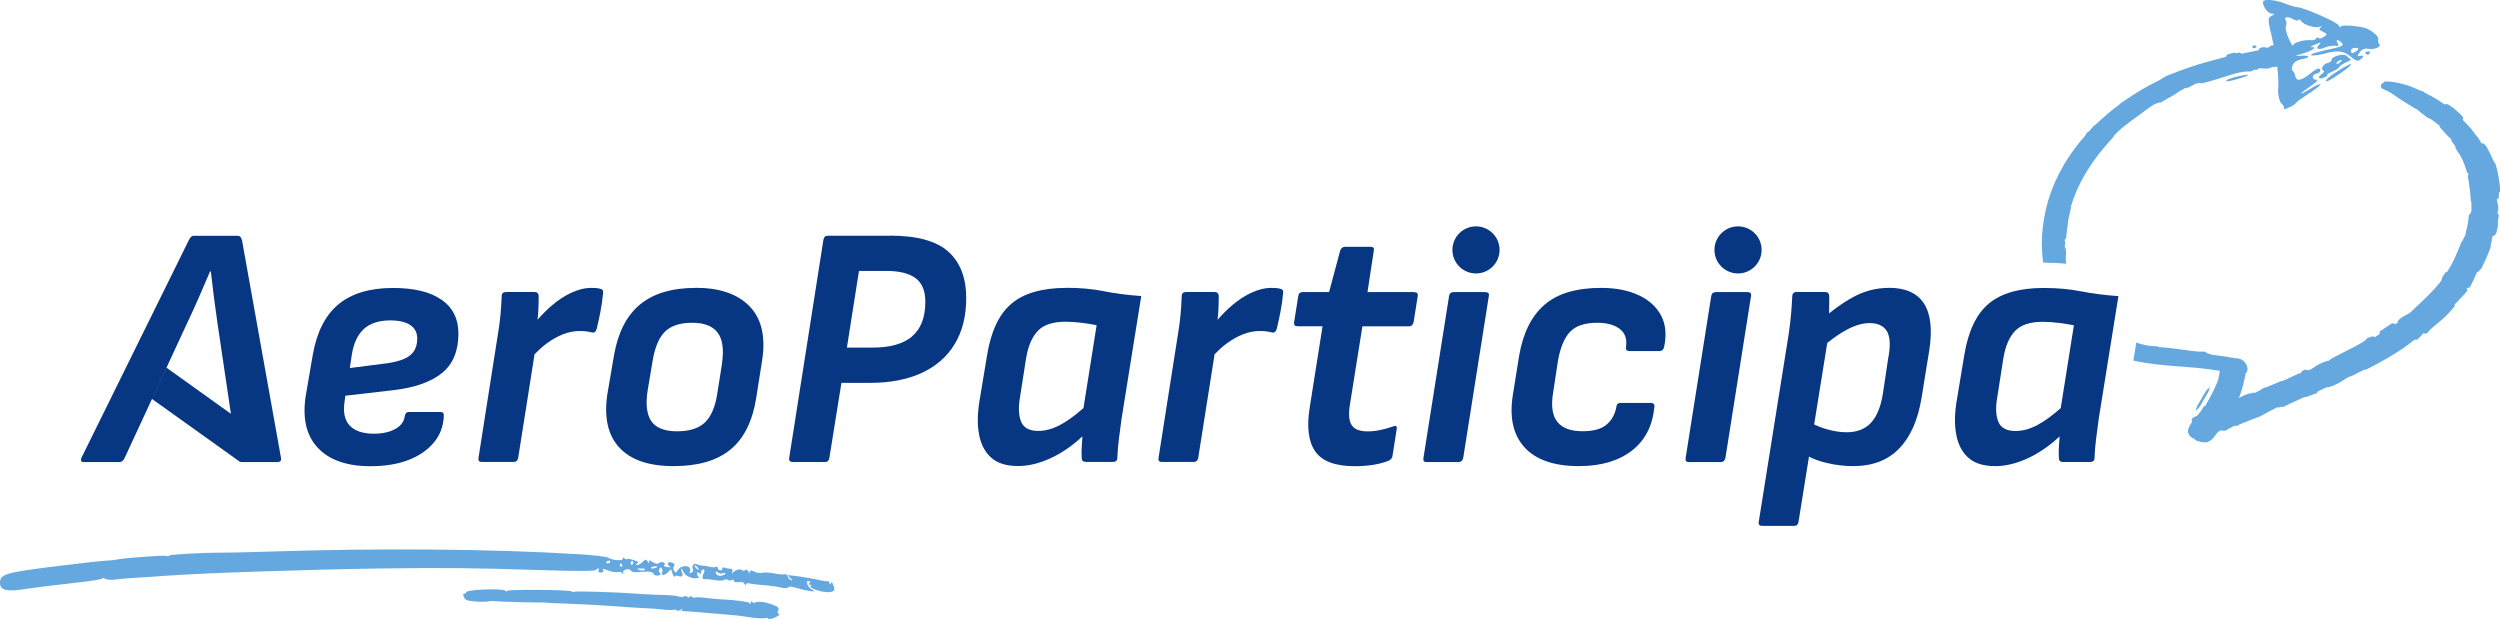 <?xml version="1.0" encoding="UTF-8"?> <svg xmlns="http://www.w3.org/2000/svg" width="420" height="104" viewBox="0 0 420 104" fill="none"><g clip-path="url(#clip0_2984_8)"><path d="M74.201 50.377C72.321 49.045 69.6 48.379 66.039 48.379C62.119 48.379 59.065 49.298 56.851 51.136C54.637 52.974 53.21 55.811 52.544 59.634L51.383 66.374C50.77 70.17 51.423 73.114 53.357 75.191C55.291 77.283 58.251 78.322 62.252 78.322C64.692 78.322 66.813 77.975 68.613 77.283C70.413 76.59 71.841 75.604 72.881 74.352C73.934 73.1 74.494 71.595 74.561 69.85C74.601 69.424 74.401 69.211 73.974 69.211H68.693C68.306 69.211 68.08 69.451 68 69.903C67.88 70.836 67.346 71.555 66.399 72.075C65.453 72.594 64.266 72.861 62.825 72.861C60.958 72.861 59.611 72.408 58.758 71.502C57.904 70.596 57.611 69.251 57.891 67.466L58.011 66.48L66.093 65.548C69.693 65.122 72.414 64.163 74.254 62.671C76.095 61.179 77.015 58.968 77.015 56.024C77.015 53.587 76.081 51.696 74.201 50.364V50.377ZM68.947 59.661C68.173 60.3 66.893 60.753 65.106 61.019L58.771 61.832L59.118 59.514C59.425 57.623 60.105 56.198 61.145 55.252C62.199 54.306 63.666 53.827 65.559 53.827C67.026 53.827 68.16 54.093 68.933 54.612C69.707 55.132 70.094 55.878 70.094 56.85C70.094 58.089 69.707 59.021 68.933 59.661H68.947Z" fill="#073682"></path><path d="M100.9 48.538C100.593 48.419 100.046 48.365 99.273 48.365C98.259 48.365 97.192 48.632 96.045 49.151C94.898 49.671 93.805 50.39 92.738 51.296C91.885 52.015 91.084 52.841 90.298 53.72C90.364 53.2 90.418 52.654 90.444 52.041C90.484 51.176 90.498 50.39 90.498 49.697C90.458 49.271 90.231 49.058 89.804 49.058H85.043C84.537 49.058 84.283 49.284 84.283 49.751C84.243 50.789 84.177 51.842 84.083 52.881C83.99 53.919 83.843 55.025 83.643 56.184L80.389 76.909C80.309 77.376 80.482 77.602 80.909 77.602H86.31C86.537 77.602 86.724 77.535 86.83 77.402C86.95 77.269 87.03 77.096 87.057 76.909L89.804 59.514C90.444 58.861 91.098 58.248 91.765 57.756C92.698 57.063 93.632 56.53 94.578 56.157C95.525 55.798 96.445 55.611 97.339 55.611C97.766 55.611 98.139 55.624 98.472 55.664C98.806 55.704 99.099 55.758 99.379 55.838C99.806 55.957 100.099 55.758 100.246 55.252C100.473 54.319 100.686 53.334 100.886 52.294C101.086 51.242 101.22 50.283 101.3 49.391C101.34 49.164 101.34 48.978 101.3 48.845C101.26 48.712 101.126 48.605 100.886 48.525L100.9 48.538Z" fill="#073682"></path><path d="M116.889 48.365C112.902 48.365 109.781 49.297 107.527 51.149C105.287 53.014 103.833 55.837 103.167 59.62L102.06 66.067C101.446 70.009 102.086 73.046 104.007 75.151C105.927 77.255 108.981 78.308 113.155 78.308C117.329 78.308 120.45 77.375 122.717 75.524C124.984 73.672 126.424 70.769 127.051 66.813L128.038 60.539C128.651 56.596 127.958 53.573 125.944 51.482C123.931 49.391 120.903 48.352 116.876 48.352L116.889 48.365ZM121.303 61.072L120.49 66.187C120.143 68.424 119.436 70.036 118.396 71.008C117.343 71.981 115.796 72.46 113.742 72.46C111.688 72.46 110.221 71.901 109.434 70.782C108.661 69.663 108.448 67.958 108.794 65.667L109.661 60.499C110.048 58.261 110.741 56.65 111.755 55.677C112.768 54.705 114.275 54.225 116.289 54.225C118.303 54.225 119.73 54.772 120.557 55.877C121.397 56.983 121.637 58.714 121.29 61.072H121.303Z" fill="#073682"></path><path d="M149.549 39.601H139.093C138.667 39.601 138.413 39.828 138.333 40.294L132.586 76.923C132.506 77.389 132.706 77.616 133.172 77.616H138.64C139.027 77.616 139.253 77.389 139.334 76.923L141.361 64.323H146.121C149.495 64.323 152.389 63.776 154.803 62.671C157.217 61.565 159.084 59.954 160.378 57.822C161.671 55.691 162.325 53.121 162.325 50.097C162.325 46.687 161.324 44.09 159.337 42.292C157.337 40.494 154.083 39.588 149.549 39.588V39.601ZM153.243 56.517C151.749 57.769 149.549 58.395 146.642 58.395H142.281L144.308 45.515H148.895C151.109 45.515 152.749 45.928 153.83 46.741C154.91 47.553 155.457 48.872 155.457 50.683C155.457 53.321 154.71 55.252 153.216 56.517H153.243Z" fill="#073682"></path><path d="M179.181 48.365C175.113 48.365 172.033 49.244 169.939 51.002C167.845 52.76 166.472 55.677 165.818 59.74L164.538 67.452C164.191 69.623 164.178 71.514 164.511 73.139C164.845 74.764 165.525 76.03 166.579 76.936C167.619 77.841 169.112 78.294 171.046 78.294C172.753 78.294 174.54 77.868 176.42 77.016C178.301 76.163 180.114 74.924 181.848 73.299C181.808 73.925 181.768 74.538 181.728 75.164C181.688 75.777 181.688 76.363 181.728 76.909C181.728 77.375 181.955 77.602 182.422 77.602H186.956C187.463 77.602 187.716 77.375 187.716 76.909C187.756 75.87 187.836 74.791 187.983 73.686C188.116 72.58 188.263 71.475 188.423 70.342L191.73 49.737C189.45 49.577 187.356 49.311 185.449 48.924C183.555 48.538 181.461 48.352 179.168 48.352L179.181 48.365ZM182.021 68.558C180.475 69.916 179.101 70.888 177.927 71.488C176.74 72.087 175.58 72.394 174.42 72.394C172.953 72.394 171.993 71.887 171.566 70.888C171.139 69.876 171.059 68.544 171.339 66.879L172.38 60.206C172.726 58.115 173.393 56.57 174.38 55.557C175.367 54.545 176.914 54.052 178.994 54.052C179.808 54.052 180.701 54.106 181.675 54.225C182.648 54.345 183.488 54.479 184.235 54.638L182.021 68.571V68.558Z" fill="#073682"></path><path d="M215.148 48.538C214.841 48.419 214.294 48.365 213.521 48.365C212.507 48.365 211.44 48.632 210.293 49.151C209.147 49.671 208.053 50.39 206.986 51.296C206.133 52.015 205.332 52.841 204.546 53.72C204.612 53.2 204.666 52.654 204.692 52.041C204.732 51.176 204.746 50.39 204.746 49.697C204.706 49.271 204.479 49.058 204.052 49.058H199.291C198.785 49.058 198.531 49.284 198.531 49.751C198.491 50.789 198.425 51.842 198.331 52.881C198.238 53.919 198.091 55.025 197.891 56.184L194.637 76.909C194.557 77.376 194.73 77.602 195.157 77.602H200.558C200.785 77.602 200.958 77.535 201.078 77.402C201.198 77.269 201.278 77.096 201.305 76.909L204.052 59.514C204.692 58.861 205.346 58.248 206.013 57.756C206.946 57.063 207.88 56.53 208.826 56.157C209.773 55.798 210.694 55.611 211.587 55.611C212.014 55.611 212.387 55.624 212.721 55.664C213.054 55.704 213.347 55.758 213.627 55.838C214.054 55.957 214.348 55.758 214.494 55.252C214.721 54.319 214.934 53.334 215.134 52.294C215.334 51.242 215.468 50.283 215.548 49.391C215.588 49.164 215.588 48.978 215.548 48.845C215.508 48.712 215.374 48.605 215.134 48.525L215.148 48.538Z" fill="#073682"></path><path d="M237.526 49.07H229.737L230.791 42.157C230.911 41.691 230.738 41.465 230.271 41.465H225.963C225.577 41.465 225.31 41.678 225.15 42.104L223.283 49.07H218.869C218.442 49.07 218.189 49.283 218.109 49.71L217.415 54.118C217.335 54.585 217.535 54.811 218.002 54.811H222.189L220.042 68.397C219.496 71.727 219.816 74.218 220.976 75.856C222.136 77.508 224.35 78.32 227.604 78.32C228.724 78.32 229.764 78.24 230.711 78.094C231.658 77.934 232.525 77.708 233.298 77.401C233.685 77.201 233.898 76.935 233.938 76.589L234.632 72.18C234.752 71.594 234.538 71.421 233.992 71.66C233.338 71.887 232.645 72.087 231.925 72.233C231.204 72.393 230.484 72.473 229.751 72.473C228.431 72.473 227.537 72.127 227.084 71.421C226.617 70.728 226.524 69.569 226.79 67.944L228.884 54.825H236.725C237.112 54.825 237.366 54.585 237.486 54.132L238.179 49.723C238.259 49.297 238.046 49.084 237.539 49.084L237.526 49.07Z" fill="#073682"></path><path d="M249.501 49.072H244.207C243.78 49.072 243.527 49.285 243.447 49.712L239.139 76.937C239.059 77.403 239.232 77.63 239.659 77.63H245.06C245.447 77.63 245.7 77.403 245.82 76.937L250.128 49.712C250.208 49.285 249.994 49.072 249.488 49.072H249.501Z" fill="#073682"></path><path d="M275.333 49.617C273.612 48.791 271.492 48.365 268.971 48.365C264.824 48.365 261.663 49.311 259.476 51.202C257.289 53.094 255.862 55.957 255.209 59.794L254.169 66.293C253.555 70.09 254.195 73.033 256.116 75.151C258.036 77.256 261.09 78.308 265.264 78.308C268.945 78.308 271.892 77.442 274.132 75.724C276.36 74.006 277.626 71.555 277.933 68.385C278.013 67.918 277.8 67.692 277.293 67.692H272.239C271.812 67.692 271.585 67.918 271.545 68.385C271.319 69.623 270.758 70.609 269.892 71.342C269.025 72.074 267.691 72.447 265.904 72.447C263.89 72.447 262.464 71.928 261.637 70.876C260.797 69.837 260.556 68.212 260.917 66.001L261.73 60.659C262.117 58.422 262.797 56.783 263.757 55.758C264.731 54.732 266.251 54.226 268.345 54.226C269.932 54.226 271.185 54.559 272.092 55.238C272.999 55.917 273.359 56.93 273.172 58.288C273.092 58.755 273.292 58.981 273.759 58.981H278.813C279.2 58.981 279.453 58.755 279.573 58.288C280 56.237 279.84 54.492 279.08 53.04C278.32 51.589 277.08 50.443 275.359 49.617H275.333Z" fill="#073682"></path><path d="M293.549 49.072H288.255C287.828 49.072 287.575 49.285 287.495 49.712L283.187 76.937C283.107 77.403 283.281 77.63 283.708 77.63H289.109C289.495 77.63 289.749 77.403 289.869 76.937L294.176 49.712C294.256 49.285 294.043 49.072 293.536 49.072H293.549Z" fill="#073682"></path><path d="M317.314 48.365C315.38 48.365 313.54 48.804 311.793 49.67C310.406 50.363 308.899 51.362 307.272 52.654C307.272 52.561 307.285 52.494 307.285 52.401C307.299 51.921 307.312 51.428 307.312 50.949V49.697C307.272 49.271 307.045 49.057 306.619 49.057H301.858C301.351 49.057 301.098 49.311 301.098 49.817C301.058 50.709 300.991 51.695 300.898 52.774C300.804 53.853 300.671 54.918 300.524 55.97L295.47 87.658C295.39 88.124 295.59 88.35 296.057 88.35H301.458C301.844 88.35 302.071 88.111 302.151 87.658L303.911 76.709C304.698 77.135 305.672 77.482 306.832 77.761C308.366 78.134 309.859 78.308 311.34 78.308C314.553 78.308 317.127 77.335 319.034 75.377C320.955 73.419 322.222 70.555 322.835 66.759L324.115 58.861C324.662 55.344 324.355 52.707 323.208 50.962C322.062 49.217 320.101 48.352 317.314 48.352V48.365ZM317.261 59.913L316.327 66.12C315.98 68.331 315.314 69.956 314.327 71.022C313.34 72.087 311.966 72.62 310.233 72.62C309.219 72.62 308.126 72.46 306.952 72.127C306.139 71.901 305.432 71.621 304.778 71.315L306.979 57.609C308.179 56.663 309.286 55.904 310.273 55.384C311.646 54.652 312.913 54.279 314.073 54.279C315.474 54.279 316.434 54.732 316.981 55.611C317.527 56.503 317.621 57.928 317.274 59.9L317.261 59.913Z" fill="#073682"></path><path d="M349.627 48.952C347.733 48.565 345.639 48.379 343.345 48.379C339.278 48.379 336.197 49.258 334.104 51.016C332.01 52.774 330.636 55.691 329.983 59.754L328.703 67.466C328.356 69.637 328.343 71.528 328.676 73.153C329.009 74.778 329.69 76.044 330.743 76.95C331.783 77.855 333.277 78.308 335.211 78.308C336.918 78.308 338.705 77.882 340.585 77.029C342.465 76.177 344.279 74.938 346.013 73.313C345.973 73.939 345.933 74.552 345.893 75.178C345.853 75.791 345.853 76.377 345.893 76.923C345.893 77.389 346.119 77.616 346.586 77.616H351.12C351.627 77.616 351.88 77.389 351.88 76.923C351.92 75.884 352 74.805 352.147 73.7C352.281 72.594 352.427 71.489 352.587 70.356L355.895 49.751C353.614 49.591 351.52 49.325 349.613 48.938L349.627 48.952ZM346.199 68.572C344.652 69.93 343.279 70.903 342.105 71.502C340.918 72.101 339.758 72.408 338.598 72.408C337.131 72.408 336.171 71.901 335.744 70.903C335.317 69.89 335.237 68.558 335.517 66.893L336.558 60.22C336.904 58.129 337.571 56.584 338.558 55.572C339.545 54.559 341.092 54.066 343.172 54.066C343.986 54.066 344.879 54.12 345.853 54.24C346.826 54.359 347.666 54.493 348.413 54.653L346.199 68.585V68.572Z" fill="#073682"></path><path d="M40.635 40.308C40.515 39.842 40.288 39.615 39.941 39.615H32.5C32.233 39.615 31.98 39.842 31.74 40.308L13.669 76.937C13.589 77.163 13.576 77.337 13.643 77.456C13.71 77.576 13.843 77.63 14.083 77.63H20.071C20.417 77.63 20.711 77.403 20.938 76.937L31.459 54.24C32.153 52.775 32.82 51.323 33.433 49.911C34.047 48.499 34.673 47.061 35.3 45.582H35.42C35.58 47.008 35.754 48.473 35.94 49.938C36.14 51.403 36.327 52.842 36.527 54.24L38.794 69.518L27.979 61.779L25.538 67.027L29.006 69.505L40.221 77.523C40.328 77.59 40.435 77.63 40.581 77.63H46.569C47.076 77.63 47.289 77.403 47.209 76.937L40.648 40.308H40.635Z" fill="#073682"></path><path d="M247.968 45.941C250.155 45.941 251.928 44.17 251.928 41.985C251.928 39.8 250.155 38.029 247.968 38.029C245.78 38.029 244.007 39.8 244.007 41.985C244.007 44.17 245.78 45.941 247.968 45.941Z" fill="#073682"></path><path d="M291.989 45.941C294.177 45.941 295.95 44.17 295.95 41.985C295.95 39.8 294.177 38.029 291.989 38.029C289.802 38.029 288.028 39.8 288.028 41.985C288.028 44.17 289.802 45.941 291.989 45.941Z" fill="#073682"></path><path d="M100.152 95.755C100.219 95.582 100.406 95.462 100.539 95.515C100.686 95.569 100.699 95.688 100.566 95.808C100.432 95.915 100.499 96.061 100.699 96.141C101.193 96.328 101.579 95.981 101.246 95.662C101.113 95.529 101.393 95.569 101.873 95.742C102.873 96.115 103.406 96.195 103.953 96.088C104.166 96.048 104.407 96.128 104.54 96.301C104.687 96.488 104.74 96.461 104.687 96.208C104.58 95.688 105.713 95.382 105.994 95.862C106.14 96.115 106.607 96.181 107.607 96.088C109.074 95.942 109.714 96.048 109.834 96.461C109.928 96.767 110.834 96.781 110.954 96.474C111.008 96.341 110.954 96.221 110.794 96.168C110.661 96.115 110.648 95.875 110.768 95.609C110.928 95.275 111.048 95.249 111.194 95.515C111.315 95.728 111.341 95.995 111.261 96.128C110.914 96.687 111.621 96.741 112.155 96.195L112.728 95.609L112.982 96.368C113.128 96.794 113.288 97.007 113.342 96.861C113.395 96.714 113.648 96.661 113.888 96.754C114.582 97.007 114.835 96.767 114.555 96.101C114.248 95.342 114.515 95.382 114.875 96.155C115.169 96.781 116.302 97.273 117.129 97.127C117.436 97.074 117.542 96.98 117.396 96.914C117.236 96.847 117.116 96.608 117.102 96.381C117.102 96.101 117.209 96.061 117.449 96.261C117.702 96.488 117.796 96.448 117.782 96.115C117.782 95.862 117.929 95.675 118.142 95.662C118.383 95.662 118.423 95.848 118.263 96.181C117.876 96.994 117.956 97.393 118.503 97.313C118.783 97.273 119.516 97.34 120.13 97.46C120.743 97.58 121.423 97.567 121.636 97.433C121.837 97.313 122.17 97.313 122.33 97.433C122.477 97.567 122.757 97.58 122.917 97.46C123.117 97.313 123.223 97.34 123.277 97.567C123.317 97.793 123.584 97.859 124.117 97.793C124.677 97.726 124.93 97.793 125.064 98.073C125.197 98.352 125.264 98.379 125.344 98.153C125.411 97.993 125.637 97.926 125.864 98.006C126.091 98.086 127.104 98.219 128.104 98.286C129.105 98.352 130.492 98.539 131.172 98.699C131.878 98.859 132.439 98.845 132.452 98.672C132.479 98.499 132.945 98.512 133.639 98.725C134.986 99.138 136.519 99.431 136.759 99.325C136.853 99.285 136.706 99.165 136.426 99.058C136.146 98.952 135.813 98.592 135.679 98.246C135.466 97.713 135.492 97.62 135.853 97.62C136.146 97.62 136.186 97.726 135.986 97.966C135.759 98.219 135.786 98.286 136.093 98.233C136.333 98.179 136.399 98.233 136.239 98.339C135.572 98.859 138.88 99.817 139.827 99.378C140.24 99.192 140.267 99.058 140.027 98.379C139.827 97.82 139.707 97.7 139.6 97.966C139.493 98.233 139.427 98.233 139.36 97.953C139.307 97.74 139.186 97.606 139.08 97.646C138.973 97.686 138.48 97.633 138 97.526C137.52 97.42 136.813 97.273 136.453 97.207C136.093 97.154 135.332 97.02 134.799 96.927C134.266 96.834 133.465 96.727 133.039 96.687L132.265 96.634L132.799 97.127C133.132 97.447 133.172 97.567 132.905 97.473C132.679 97.393 132.412 97.114 132.319 96.847C132.199 96.528 132.025 96.394 131.785 96.488C131.585 96.554 130.852 96.488 130.105 96.341C129.358 96.195 128.491 96.128 128.104 96.221C127.731 96.301 127.224 96.275 126.998 96.155C126.171 95.768 125.891 95.768 125.971 96.155C126.024 96.434 125.971 96.408 125.757 96.048C125.544 95.702 125.411 95.635 125.197 95.782C125.037 95.901 124.81 95.901 124.664 95.782C124.357 95.515 123.544 95.728 123.157 96.168C122.943 96.408 122.917 96.381 123.023 96.021C123.13 95.688 123.023 95.555 122.717 95.555C122.463 95.555 122.05 95.475 121.77 95.382C121.49 95.289 121.303 95.329 121.343 95.475C121.436 95.928 120.716 95.955 120.61 95.489C120.543 95.209 120.41 95.116 120.236 95.236C120.076 95.342 119.623 95.329 119.183 95.209C118.743 95.089 118.223 95.009 117.982 95.022C117.756 95.022 117.356 94.942 117.142 94.823C116.596 94.543 116.182 94.942 116.382 95.542C116.502 95.901 116.449 96.075 116.155 96.208C115.862 96.341 115.795 96.288 115.915 95.995C116.289 94.983 114.568 94.769 113.902 95.742C113.542 96.261 113.448 96.288 113.235 95.888C113.088 95.622 113.088 95.275 113.235 95.076C113.408 94.836 113.302 94.663 112.901 94.516C112.221 94.263 111.901 94.769 112.501 95.142C112.768 95.316 112.648 95.355 112.141 95.275C111.581 95.182 111.448 95.089 111.635 94.876C111.795 94.703 111.701 94.543 111.395 94.463C111.141 94.396 110.794 94.463 110.661 94.609C110.488 94.796 110.181 94.743 109.674 94.436C109.074 94.063 108.954 94.063 109.021 94.41C109.087 94.756 109.047 94.756 108.807 94.343C108.554 93.917 108.434 93.917 107.981 94.383C107.701 94.676 107.26 94.916 107.034 94.916C106.7 94.916 106.7 94.863 107.034 94.676C107.394 94.476 107.3 94.383 106.447 94.09C105.887 93.904 105.393 93.824 105.353 93.93C105.313 94.037 105.127 93.984 104.927 93.81C104.687 93.611 104.593 93.624 104.633 93.85C104.713 94.276 102.86 94.157 102.179 93.69C101.913 93.517 99.592 93.238 96.978 93.091C82.376 92.212 63.545 92.066 45.315 92.665C41.955 92.771 38.341 92.851 37.247 92.851C34.34 92.825 28.485 93.144 28.419 93.344C28.379 93.437 28.152 93.464 27.899 93.384C27.419 93.251 20.351 93.784 19.617 94.01C19.39 94.077 18.564 94.17 17.763 94.197C16.963 94.237 12.989 94.676 8.882 95.196C0.947 96.195 0.027 96.474 -1.91552e-05 97.859C-0.027 99.178 1.08 99.458 4.281 98.952C5.788 98.712 9.322 98.272 12.162 97.966C15.003 97.66 17.27 97.313 17.243 97.167C17.217 97.034 17.39 97.06 17.63 97.22C17.87 97.393 18.577 97.46 19.204 97.38C19.83 97.3 20.951 97.194 21.697 97.14C24.365 96.967 25.565 96.9 27.885 96.727C34.66 96.248 51.73 95.675 64.212 95.502C74.267 95.355 80.149 95.422 90.577 95.768C96.658 95.968 100.059 95.968 100.139 95.742L100.152 95.755ZM120.65 96.181C120.916 96.368 121.236 96.434 121.356 96.341C121.49 96.234 121.676 96.208 121.823 96.261C121.957 96.314 121.837 96.461 121.57 96.594C120.97 96.887 120.343 96.701 120.236 96.221C120.183 95.968 120.303 95.955 120.65 96.195V96.181ZM116.742 94.956C116.876 95.009 117.129 95.222 117.276 95.435C117.422 95.648 117.436 95.782 117.302 95.728C117.169 95.675 116.916 95.462 116.769 95.249C116.622 95.036 116.609 94.903 116.742 94.956ZM110.421 95.182C110.554 95.222 110.381 95.329 110.034 95.435C109.688 95.542 109.381 95.529 109.341 95.435C109.261 95.249 110.074 95.062 110.421 95.182ZM107.46 95.515C108.274 95.462 108.514 95.555 108.207 95.782C108.074 95.888 107.714 95.875 107.42 95.755C106.9 95.555 106.9 95.542 107.46 95.502V95.515ZM106.38 94.543C106.407 94.703 106.314 94.836 106.127 94.876C105.967 94.903 105.887 94.756 105.967 94.556C106.127 94.103 106.3 94.103 106.38 94.543ZM104.353 94.65C104.42 94.676 104.487 94.809 104.527 94.996C104.553 95.169 104.473 95.262 104.327 95.209C104.18 95.156 104.1 95.009 104.153 94.863C104.206 94.716 104.287 94.636 104.353 94.65ZM101.939 94.33C102.086 94.21 102.286 94.17 102.433 94.223C102.58 94.276 102.58 94.396 102.433 94.516C102.286 94.636 102.086 94.676 101.939 94.623C101.793 94.57 101.793 94.45 101.939 94.33ZM130.932 103.241C130.798 103.587 129.198 104.2 129.078 103.947C129.011 103.813 128.811 103.76 128.611 103.827C128.224 103.96 126.624 103.84 125.13 103.574C124.61 103.48 123.157 103.321 121.863 103.227C120.57 103.121 118.596 102.961 117.462 102.854C116.342 102.748 115.155 102.668 114.862 102.668C114.462 102.668 114.408 102.588 114.622 102.388C114.795 102.228 114.675 102.255 114.355 102.441C114.035 102.628 113.742 102.681 113.688 102.548C113.635 102.415 113.422 102.375 113.235 102.441C113.035 102.508 112.088 102.481 111.101 102.375C110.114 102.268 109.007 102.188 108.621 102.188C108.234 102.188 106.98 102.108 105.847 102.029C101.766 101.722 98.192 101.522 95.245 101.416C93.591 101.363 92.071 101.283 91.884 101.256C91.711 101.229 91.351 101.216 91.111 101.216C90.097 101.256 83.869 101.083 83.256 101.003C82.882 100.95 82.442 100.95 82.269 101.003C81.509 101.216 78.708 101.056 78.295 100.763C77.828 100.43 77.641 99.564 78.082 99.724C78.228 99.778 78.308 99.711 78.282 99.538C78.175 99.032 84.389 98.779 84.95 99.258C85.123 99.405 85.23 99.418 85.203 99.271C85.15 98.978 95.832 99.072 96.058 99.365C96.165 99.498 96.325 99.511 96.458 99.418C96.672 99.258 103.74 99.484 107.954 99.804C108.861 99.871 110.488 99.937 111.555 99.964C112.621 99.977 113.755 100.097 114.075 100.217C114.395 100.337 114.755 100.337 114.902 100.217C115.049 100.097 115.289 100.124 115.462 100.27C115.635 100.417 115.809 100.417 115.862 100.27C115.915 100.124 116.102 100.124 116.275 100.27C116.449 100.417 116.676 100.47 116.782 100.39C116.889 100.31 117.689 100.324 118.543 100.444C119.409 100.563 120.623 100.67 121.25 100.697C123.704 100.803 125.784 101.096 125.997 101.363C126.144 101.549 126.184 101.509 126.131 101.243C126.077 100.95 126.144 100.923 126.411 101.149C126.611 101.309 126.797 101.363 126.837 101.256C126.877 101.149 127.318 101.083 127.811 101.11C128.318 101.136 129.211 101.349 129.825 101.602C130.812 101.989 130.918 102.095 130.718 102.588C130.598 102.881 130.612 103.107 130.745 103.081C130.892 103.054 130.958 103.121 130.905 103.254L130.932 103.241Z" fill="#65A8DF"></path><path d="M390.567 12.974C390.914 12.815 391.114 12.615 390.994 12.561C390.874 12.508 391.248 12.268 391.808 12.042C392.368 11.816 392.915 11.456 392.995 11.256C393.088 11.056 393.635 10.697 394.182 10.47C394.742 10.244 395.062 9.991 394.888 9.911C394.702 9.831 394.408 9.591 394.182 9.365C393.741 8.912 391.648 9.511 391.714 10.057C391.741 10.244 391.434 10.484 391.061 10.577C390.274 10.777 389.794 11.602 390.314 11.842C390.554 11.949 390.447 12.149 389.981 12.495C389.207 13.068 389.621 13.401 390.554 12.961L390.567 12.974ZM393.035 10.164C393.515 9.991 393.541 10.044 393.155 10.444C392.875 10.723 392.608 10.817 392.541 10.67C392.475 10.51 392.701 10.297 393.035 10.164Z" fill="#65A8DF"></path><path d="M397.355 8.846C397.315 8.939 397.422 9.059 397.622 9.152C397.809 9.245 398.022 9.152 398.116 8.952C398.209 8.753 398.089 8.619 397.849 8.646C397.596 8.673 397.395 8.753 397.355 8.846Z" fill="#65A8DF"></path><path d="M391.834 13.2C393.635 12.082 395.195 10.883 394.955 10.776C394.688 10.67 391.848 12.388 391.088 13.134C390.394 13.813 390.794 13.853 391.834 13.2Z" fill="#65A8DF"></path><path d="M374.871 13.546C376.405 13.186 377.805 12.707 377.658 12.587C377.498 12.44 375.071 12.986 374.351 13.319C373.698 13.626 373.964 13.759 374.871 13.546Z" fill="#65A8DF"></path><path d="M378.672 8.099C378.899 8.059 379.072 7.966 379.099 7.886C379.125 7.806 379.032 7.699 378.845 7.633C378.672 7.566 378.485 7.659 378.419 7.846C378.352 8.032 378.459 8.139 378.672 8.099Z" fill="#65A8DF"></path><path d="M369.657 68.13C369.697 68.051 369.764 67.944 369.91 67.704C370.004 67.558 370.204 67.198 370.204 67.198C370.204 67.198 370.377 66.905 370.47 66.745C370.657 66.426 370.764 66.239 370.83 66.132C371.071 65.72 371.151 65.44 371.244 65.014C370.924 65.293 370.724 65.493 370.47 65.906C370.404 66.013 370.284 66.212 370.097 66.532C370.004 66.692 369.83 66.998 369.83 66.998C369.83 66.998 369.617 67.345 369.537 67.504C369.39 67.744 369.337 67.851 369.284 67.931C369.043 68.357 368.963 68.623 368.87 69.036C369.19 68.757 369.404 68.557 369.644 68.144L369.657 68.13Z" fill="#65A8DF"></path><path d="M343.359 44.129C344.666 44.129 345.919 44.195 347.133 44.302C347.026 43.529 347.026 42.943 347.093 42.757C347.119 42.69 347.119 42.624 347.119 42.557C347.079 41.984 347.066 41.625 346.866 41.465C346.866 41.425 346.866 41.398 346.866 41.358C346.879 41.225 346.906 41.092 346.946 40.959C346.973 40.879 346.973 40.799 346.946 40.706L346.853 40.306C346.853 40.306 346.853 40.306 346.853 40.293C347.079 40.16 347.133 39.906 347.146 39.68C347.173 39.214 347.253 38.654 347.333 38.068C347.386 37.682 347.439 37.282 347.479 36.936C347.653 35.95 347.88 35.125 347.92 34.965C347.946 34.858 347.946 34.765 347.92 34.672C348.453 32.874 349.253 31.022 350.267 29.317C351.453 27.279 353 25.241 355.001 23.07C355.068 22.99 355.108 22.91 355.121 22.817C356.108 21.818 356.588 21.405 357.135 21.006C357.708 20.54 358.335 20.087 359.775 19.035L359.882 18.955C359.882 18.955 359.935 18.928 359.962 18.901L360.188 18.728C360.722 18.328 361.362 17.849 362.069 17.436C362.282 17.436 362.456 17.33 362.696 17.223C362.829 17.263 362.976 17.25 363.096 17.17C364.069 16.584 364.643 16.264 365.003 16.078C365.323 15.904 365.496 15.811 365.59 15.718L365.71 15.625C365.91 15.478 366.136 15.318 367.056 14.812L367.603 14.719C367.603 14.719 367.697 14.692 367.75 14.666L368.11 14.466C368.403 14.306 368.617 14.186 369.03 14.013C369.084 14.013 369.137 14.013 369.19 14.013C369.324 13.973 369.457 13.946 369.59 13.906C369.71 13.986 369.844 14.04 370.004 13.986C371.537 13.6 372.751 13.214 373.831 12.867C375.178 12.441 376.232 12.108 377.192 12.028H377.325C377.565 12.002 377.792 12.002 378.032 12.002C378.085 12.002 378.139 12.002 378.192 11.975C378.365 11.922 378.565 11.829 378.725 11.695C378.779 11.695 378.805 11.722 378.872 11.722C379.219 11.722 379.459 11.669 379.379 11.575C379.312 11.482 379.699 11.442 380.232 11.496C380.766 11.549 381.353 11.496 381.513 11.362C381.646 11.256 382.113 11.203 382.579 11.229C382.726 12.508 382.819 13.773 382.739 14.786C382.646 15.998 383.006 17.17 383.3 17.41C383.593 17.649 383.78 18.009 383.686 18.209C383.5 18.622 385.5 17.716 385.713 17.29C385.78 17.143 386.74 16.451 387.887 15.718C389.021 14.985 389.887 14.306 389.834 14.173C389.781 14.04 389.074 14.346 388.207 14.879C386.127 16.171 386.02 15.971 388.047 14.559C389.341 13.653 389.541 13.4 389.021 13.374C388.274 13.334 388.434 12.441 389.221 12.348C389.781 12.281 390.034 11.722 389.607 11.522C389.434 11.442 388.834 11.775 388.247 12.268C386.674 13.573 385.793 13.747 385.607 12.788C385.527 12.388 385.313 11.962 385.153 11.895C384.98 11.815 384.98 11.416 385.153 10.963C385.353 10.457 385.94 10.084 386.834 9.911C388.434 9.617 387.967 9.205 386.22 9.391C385.447 9.471 385.633 9.351 386.794 9.018C388.421 8.565 389.461 7.819 388.314 7.926C388.034 7.953 388.247 7.779 388.781 7.54C389.901 7.047 390.088 7.073 389.514 7.633C388.914 8.219 389.567 8.432 390.621 7.979C391.128 7.766 391.888 7.633 392.301 7.686C392.915 7.766 393.008 7.686 392.741 7.273C392.288 6.594 392.741 6.541 393.422 7.207C393.862 7.659 393.475 7.833 390.861 8.392C389.154 8.765 387.994 9.151 388.261 9.271C388.527 9.391 389.581 9.271 390.594 8.991C392.768 8.392 393.782 8.539 395.008 9.591C395.675 10.164 396.062 10.31 396.382 10.11C397.116 9.644 397.209 9.218 396.529 9.391C396.009 9.524 395.995 9.404 396.422 8.792C396.769 8.299 397.262 8.086 397.809 8.192C398.929 8.405 400.196 7.846 399.689 7.353C399.503 7.18 399.449 6.834 399.556 6.594C399.756 6.168 398.236 4.902 397.209 4.663C395.569 4.276 393.395 4.156 393.248 4.463C393.155 4.676 393.021 4.596 392.901 4.263C392.701 3.73 387.047 1.253 385.86 1.186C385.54 1.173 384.66 0.906 383.9 0.6C382.433 0.001 380.432 -0.212 380.232 0.214C379.966 0.787 380.926 2.238 381.579 2.278C382.166 2.318 382.179 2.385 381.646 2.651C381.126 2.904 381.046 3.157 381.192 4.037C381.286 4.609 381.419 5.235 381.486 5.382C381.486 5.382 381.713 6.301 381.966 7.62C381.646 7.62 381.379 7.659 381.326 7.819C381.273 7.979 380.926 8.046 380.592 7.966C380.006 7.833 379.445 8.112 379.432 8.445C379.299 8.472 379.152 8.499 379.019 8.525C378.205 8.698 377.352 8.872 376.525 9.031C376.512 9.005 376.525 8.965 376.485 8.951C376.365 8.845 376.205 8.792 376.032 8.845L375.645 8.951C375.525 8.858 375.365 8.818 375.218 8.872L374.325 9.111C374.124 9.165 374.018 9.351 373.991 9.538C373.351 9.697 372.604 9.911 371.804 10.124L370.791 10.403C368.924 10.896 366.643 11.682 363.963 12.761C363.669 12.921 363.029 13.28 362.829 13.44C360.802 14.426 358.868 15.558 357.068 16.81L356.801 16.983C356.628 17.09 356.454 17.21 356.294 17.33C356.241 17.369 356.201 17.423 356.161 17.476C354.694 18.555 353.321 19.727 352.054 20.953C351.974 20.979 351.907 21.019 351.84 21.072C351.52 21.392 351.213 21.752 350.947 22.085C350.773 22.138 350.64 22.271 350.587 22.325C350.52 22.391 350.467 22.471 350.453 22.564C350.413 22.631 350.36 22.724 350.293 22.804C349.6 23.59 348.946 24.389 348.386 25.175L348.306 25.281C347.799 25.987 347.319 26.707 346.866 27.453C346.853 27.479 346.773 27.586 346.759 27.612L346.666 27.799C344.492 31.528 343.292 35.498 343.065 39.627C342.985 41.158 343.052 42.677 343.252 44.142C343.265 44.142 343.279 44.142 343.305 44.142L343.359 44.129ZM395.409 8.072C396.315 7.953 396.449 8.219 395.729 8.685C395.248 8.991 395.008 8.978 394.968 8.632C394.928 8.339 395.115 8.099 395.409 8.059V8.072ZM385.193 3.197C385.633 3.464 386.047 3.53 386.127 3.371C386.207 3.197 386.38 3.251 386.553 3.504C386.98 4.143 388.781 4.742 389.594 4.529C390.141 4.383 390.194 4.409 389.834 4.649C389.527 4.862 389.647 5.062 390.248 5.342C391.021 5.702 391.034 5.781 390.394 6.194C389.994 6.461 389.607 6.527 389.501 6.367C389.394 6.208 389.234 6.248 389.141 6.447C389.047 6.647 388.661 6.794 388.274 6.754C386.994 6.647 385.193 7.167 385.247 7.646C385.273 7.899 384.953 7.406 384.54 6.554C384.126 5.702 383.9 4.729 384.033 4.423C384.166 4.116 384.166 3.677 384.033 3.49C383.62 2.864 384.326 2.678 385.18 3.197H385.193Z" fill="#65A8DF"></path><path d="M419.2 27.479C419.16 27.359 419.093 27.266 419 27.212C418.933 27.092 418.853 26.906 418.76 26.693C418.64 26.44 418.506 26.147 418.373 25.854C417.493 24.042 417.239 24.056 416.986 24.082C416.959 24.082 416.933 24.082 416.906 24.096C416.786 23.882 416.666 23.669 416.532 23.456C416.506 23.39 416.466 23.323 416.412 23.27C416.252 23.11 415.946 22.697 415.706 22.364C415.466 22.044 415.239 21.738 415.092 21.565C414.585 21.005 414.145 20.552 413.719 20.126C413.972 19.767 413.732 19.54 413.052 18.941C412.892 18.768 412.625 18.528 412.212 18.182C412.158 18.155 412.025 18.048 411.892 17.942C411.318 17.529 411.038 17.342 410.758 17.582C409.731 16.903 408.664 16.197 407.344 15.571C407.317 15.531 407.277 15.491 407.251 15.464C407.184 15.411 407.117 15.371 407.024 15.345C406.637 15.251 406.21 15.065 405.77 14.852C405.37 14.665 404.944 14.479 404.53 14.359L404.357 14.306C403.477 14.053 402.796 13.853 401.61 13.72C401.383 13.733 401.156 13.72 400.916 13.68C400.769 13.653 400.623 13.68 400.516 13.786L400.156 14.079C400.023 14.186 399.956 14.359 399.983 14.532C400.009 14.705 400.129 14.852 400.289 14.918C400.516 15.011 400.663 15.091 400.836 15.171L400.983 15.238C400.983 15.238 401.009 15.251 401.05 15.265L401.13 15.305C401.13 15.305 401.156 15.305 401.17 15.318C401.556 15.518 401.81 15.691 402.05 15.864L402.183 15.944C402.796 16.41 403.437 16.81 405.704 18.221C405.784 18.275 405.877 18.288 405.957 18.288C406.29 18.555 406.584 18.794 406.757 18.967C407.677 19.673 408.037 19.953 408.291 19.94C408.491 20.1 408.678 20.233 408.878 20.379C409.171 20.579 409.464 20.792 409.838 21.112C409.838 21.232 409.878 21.352 409.958 21.445L410.251 21.778C411.385 23.043 411.505 23.177 411.785 23.31C411.785 23.31 411.798 23.31 411.812 23.323C411.772 23.47 411.812 23.643 411.905 23.762C412.118 24.029 412.318 24.309 412.518 24.588C412.478 24.721 412.505 24.868 412.585 25.001C413.692 26.586 413.905 27.172 414.452 28.917C414.505 29.077 414.625 29.184 414.772 29.224C414.772 29.224 414.772 29.224 414.772 29.237C414.625 29.343 414.559 29.53 414.599 29.716C414.812 30.809 415.039 32.42 415.065 33.339C415.065 33.419 415.065 33.513 415.065 33.592C415.065 33.712 415.105 33.819 415.186 33.899C415.212 34.392 415.212 34.911 415.199 35.471C415.119 35.55 415.066 35.657 415.052 35.777C415.052 35.83 415.052 35.87 415.039 35.91C414.879 35.977 414.772 36.123 414.759 36.31C414.745 36.483 414.719 36.643 414.705 36.776C414.585 37.735 414.385 38.667 414.172 39.48C414.132 39.573 414.065 39.706 413.985 39.866C413.905 40.053 413.799 40.252 413.732 40.399C413.665 40.452 413.599 40.519 413.559 40.612L413.225 41.411C412.945 42.077 412.638 42.836 412.278 43.609C411.918 44.368 411.518 45.034 411.118 45.673C410.985 45.687 410.851 45.74 410.771 45.86C410.345 46.486 410.158 46.766 410.211 47.005C410.145 47.125 410.038 47.272 409.891 47.485C408.651 49.017 407.357 50.215 405.73 51.734L404.93 52.506C404.65 52.679 404.357 52.839 404.063 52.999L403.49 53.332C403.023 53.692 402.703 53.945 402.81 54.278C402.716 54.278 402.623 54.304 402.543 54.358L402.37 54.478C402.37 54.478 402.236 54.358 402.17 54.331C402.023 54.278 401.863 54.304 401.73 54.384C401.53 54.518 401.33 54.651 401.116 54.797C400.889 54.957 400.663 55.117 400.436 55.264C400.289 55.357 400.129 55.45 399.956 55.57C399.769 55.69 399.729 55.903 399.783 56.103C399.583 56.249 399.396 56.382 399.169 56.542C399.102 56.556 399.022 56.596 398.916 56.636C398.676 56.396 398.329 56.556 397.716 56.822C397.596 56.875 397.502 56.982 397.449 57.102C397.275 57.275 396.502 57.794 394.555 58.767L393.661 59.219C392.114 59.992 391.474 60.325 391.221 60.618H391.194C391.114 60.618 391.021 60.618 390.928 60.645C389.754 61.044 389.327 61.324 388.887 61.63C388.687 61.764 388.46 61.923 388.127 62.096C388.074 62.096 388.034 62.11 387.98 62.123L387.807 62.19C387.807 62.19 387.807 62.19 387.78 62.19L387.434 62.123C387.34 62.11 387.247 62.123 387.167 62.15L386.847 62.283C386.66 62.363 386.58 62.536 386.567 62.723C386.447 62.683 386.327 62.683 386.207 62.736L385.5 63.069L383.486 64.001C383.393 63.988 383.299 64.001 383.219 64.028L380.632 65.107C380.539 65.107 380.419 65.107 380.286 65.173C380.219 65.2 380.152 65.24 380.099 65.307L380.046 65.36C379.765 65.52 379.299 65.773 378.872 65.999C378.792 65.973 378.699 65.959 378.605 65.973C377.525 66.146 377.112 66.359 376.418 66.719C376.325 66.758 376.231 66.812 376.138 66.865C376.645 65.56 376.978 64.268 377.285 62.683C377.432 62.603 377.525 62.443 377.552 62.19C377.552 62.163 377.578 62.003 377.578 61.977C377.552 61.257 377.018 60.538 376.378 60.325C376.098 60.218 375.805 60.165 375.511 60.178C374.364 59.952 373.111 59.766 371.737 59.632C371.431 59.539 370.937 59.393 370.71 59.299C370.617 59.153 370.444 59.06 370.27 59.073C369.35 59.126 368.137 58.953 366.736 58.753C365.469 58.58 364.069 58.38 362.642 58.314C362.589 58.261 362.522 58.221 362.455 58.194C362.402 58.167 362.335 58.167 362.282 58.167C361.642 58.167 360.788 58.127 359.322 57.701C359.268 57.661 359.202 57.621 359.135 57.608C359.055 57.581 358.975 57.554 358.895 57.541L358.401 60.578C361.109 61.178 363.909 61.404 366.603 61.604C367.39 61.657 368.177 61.724 368.963 61.79C370.284 61.91 371.617 62.07 372.924 62.296C372.924 62.35 372.924 62.563 372.737 63.282C372.724 63.349 372.711 63.389 372.737 63.455C372.737 63.562 372.591 64.121 371.964 65.427C371.671 66.052 371.297 66.732 370.937 67.371C370.777 67.651 370.63 67.931 370.484 68.197C370.43 68.197 370.364 68.224 370.324 68.25C370.244 68.303 370.177 68.37 370.124 68.45C370.097 68.517 370.057 68.57 369.964 68.716L369.75 69.049C369.644 69.209 369.523 69.356 369.417 69.489L369.23 69.715C369.23 69.715 369.15 69.835 369.097 69.875L368.603 70.062C368.523 70.088 368.443 70.142 368.39 70.208L368.31 70.301C368.177 70.461 368.163 70.688 368.27 70.874C368.043 71.207 367.776 71.647 367.683 71.966C367.59 72.153 367.51 72.406 367.643 72.792C367.776 73.192 368.137 73.538 368.577 73.698L369.003 74.018C369.003 74.018 369.097 74.071 369.15 74.084L369.764 74.257C369.87 74.257 370.377 74.337 370.644 74.324C370.657 74.324 370.67 74.324 370.697 74.324C370.75 74.324 370.804 74.297 370.844 74.271L371.431 73.964C371.431 73.964 371.511 73.911 371.551 73.871C371.937 73.472 372.097 73.258 372.337 72.925L372.591 72.592L372.924 72.393C373.044 72.366 373.164 72.326 373.271 72.273C373.391 72.366 373.524 72.406 373.671 72.379C373.818 72.353 373.964 72.299 374.098 72.246C374.218 72.193 374.311 72.113 374.364 72.006C374.391 72.006 374.431 72.006 374.458 72.006C374.618 71.966 374.764 71.873 375.098 71.673L375.271 71.567L375.858 71.513C375.991 71.513 376.138 71.42 376.218 71.314L376.245 71.287C377.392 70.834 378.539 70.381 379.739 69.928L380.899 69.302C381.446 69.009 381.979 68.73 382.553 68.423C382.673 68.477 382.806 68.503 382.939 68.423C382.939 68.423 382.939 68.423 382.953 68.423C383.046 68.383 383.126 68.357 383.206 68.33C383.339 68.383 383.486 68.397 383.62 68.33L387.087 66.719C387.34 66.745 387.674 66.612 388.314 66.385C388.554 66.292 388.82 66.199 389.101 66.092C389.261 66.039 389.367 65.906 389.407 65.746C389.741 65.573 390.367 65.293 390.914 65.04C391.008 65.08 391.114 65.08 391.234 65.04C392.435 64.681 393.101 64.254 393.755 63.828C394.062 63.628 394.355 63.442 394.715 63.255C394.822 63.282 394.942 63.255 395.035 63.202C395.582 62.882 396.569 62.403 397.249 62.096C397.355 62.123 397.475 62.123 397.582 62.057C398.142 61.777 398.809 61.431 399.529 61.044L401.063 60.178C401.756 59.766 402.476 59.353 403.117 58.913C404.01 58.34 404.984 57.621 405.677 57.048C405.864 57.128 406.077 57.102 406.224 56.955C406.557 56.636 406.837 56.289 407.144 55.956C407.251 56.036 407.397 56.076 407.517 56.049C407.624 56.036 407.731 55.983 407.811 55.89C408.371 55.25 408.798 54.891 409.264 54.518L409.718 54.145C409.718 54.145 409.718 54.131 409.731 54.118C409.744 54.105 409.758 54.091 409.784 54.078C409.784 54.078 409.785 54.078 409.798 54.078C410.465 53.545 411.211 52.866 412.292 51.574C412.398 51.441 412.438 51.268 412.385 51.108C412.825 50.721 412.985 50.548 413.492 49.989L414.319 49.083C414.319 49.083 414.359 49.043 414.372 49.03C414.532 48.843 414.532 48.577 414.385 48.404C414.385 48.391 414.399 48.364 414.412 48.351C414.639 48.431 414.892 48.337 415.012 48.124C415.012 48.124 415.012 48.111 415.025 48.098C415.386 47.418 415.732 46.672 416.106 45.793C416.319 45.7 416.599 45.46 416.959 44.954C417.013 44.888 417.039 44.808 417.039 44.728C417.066 44.661 417.119 44.568 417.173 44.461C417.279 44.235 417.426 43.942 417.573 43.636C417.946 42.836 418.306 41.891 418.439 41.491C418.479 41.371 418.466 41.265 418.439 41.158C418.599 40.599 418.666 40.119 418.733 39.666C418.76 39.666 418.8 39.679 418.826 39.666C419.08 39.626 419.253 39.373 419.333 39.24C419.36 39.187 419.386 39.133 419.4 39.08C419.706 37.801 419.693 37.642 419.64 37.402C419.613 37.309 419.666 36.962 419.8 36.27C419.8 36.11 419.706 35.95 419.573 35.83C419.64 35.564 419.693 35.271 419.72 34.951C419.72 34.911 419.72 34.858 419.72 34.818C419.68 34.538 419.586 34.085 419.453 33.526C419.653 33.459 419.8 33.273 419.8 33.06C419.8 32.687 419.813 32.5 419.826 32.38C419.96 32.287 420.04 32.127 420.026 31.954C419.92 30.382 419.653 28.864 419.226 27.439L419.2 27.479Z" fill="#65A8DF"></path></g><defs><clipPath id="clip0_2984_8"><rect width="420" height="104" fill="white"></rect></clipPath></defs></svg> 
